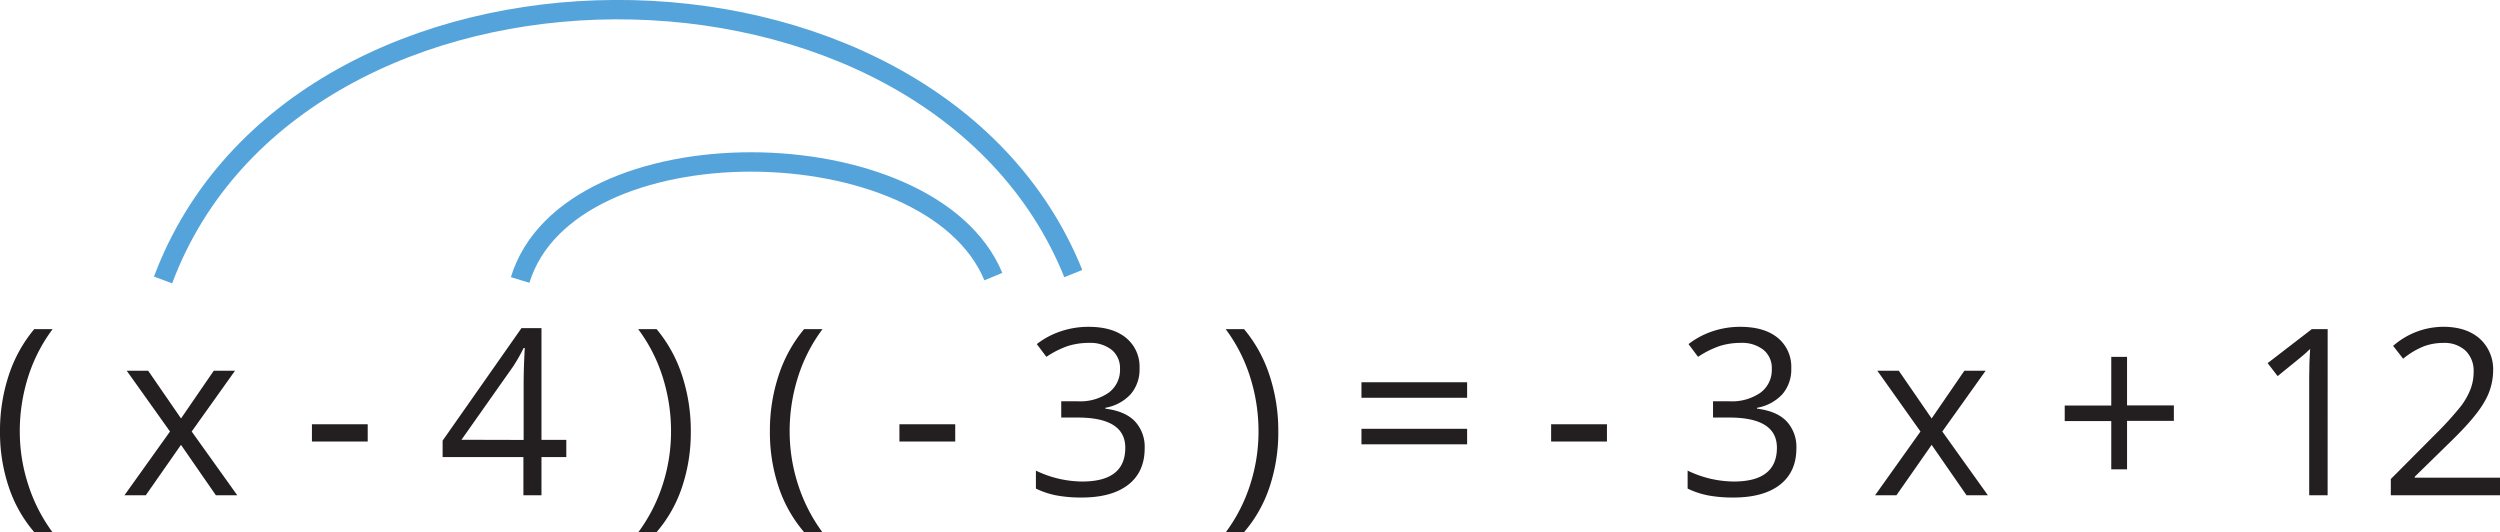 <svg xmlns="http://www.w3.org/2000/svg" width="644.53" height="137.18" viewBox="0 0 644.53 137.18">
  <defs>
    <style>
      .cls-1 {
        fill: #231f20;
      }

      .cls-2 {
        fill: none;
        stroke: #54a4db;
        stroke-miterlimit: 10;
        stroke-width: 5px;
      }
    </style>
  </defs>
  <title>7_6_3_15Asset 4</title>
  <g id="Layer_2" data-name="Layer 2">
    <g id="Layer_1-2" data-name="Layer 1">
      <g>
        <path class="cls-1" d="M0,111.25A45.51,45.51,0,0,1,2.27,96.72,36,36,0,0,1,8.82,84.86h4.74A41.46,41.46,0,0,0,7.22,97.28,46.37,46.37,0,0,0,5.1,111.19a44.25,44.25,0,0,0,2.17,13.74,42.3,42.3,0,0,0,6.24,12.25H8.82a34.5,34.5,0,0,1-6.56-11.63A44.05,44.05,0,0,1,0,111.25Z"/>
        <path class="cls-1" d="M43.83,111.25,32.67,95.58H38.2l8.47,12.3,8.44-12.3h5.48L49.42,111.25l11.75,16.44H55.66l-9-13-9.08,13H32.08Z"/>
        <path class="cls-1" d="M80.42,113.83v-4.45H94.8v4.45Z"/>
        <path class="cls-1" d="M146,117.84H139.6v9.85h-4.66v-9.85H114.11V113.6l20.33-29h5.16v28.8H146Zm-11-4.42V99.18q0-4.19.29-9.46H135a45,45,0,0,1-2.64,4.66l-13.39,19Z"/>
        <path class="cls-1" d="M178.1,111.25a44.29,44.29,0,0,1-2.27,14.36,34.49,34.49,0,0,1-6.55,11.57h-4.69A42.44,42.44,0,0,0,170.83,125,44.43,44.43,0,0,0,173,111.19a46.06,46.06,0,0,0-2.13-13.91,41.23,41.23,0,0,0-6.34-12.42h4.75a35.73,35.73,0,0,1,6.56,11.91A45.7,45.7,0,0,1,178.1,111.25Z"/>
        <path class="cls-1" d="M198.49,111.25a45.23,45.23,0,0,1,2.27-14.53,36,36,0,0,1,6.54-11.86h4.75a41.23,41.23,0,0,0-6.34,12.42,46.06,46.06,0,0,0-2.13,13.91,44.55,44.55,0,0,0,2.17,13.74A42.81,42.81,0,0,0,212,137.18H207.3a34.67,34.67,0,0,1-6.56-11.63A44.32,44.32,0,0,1,198.49,111.25Z"/>
        <path class="cls-1" d="M231.88,113.83v-4.45h14.39v4.45Z"/>
        <path class="cls-1" d="M293.79,94.93a9.76,9.76,0,0,1-2.3,6.71,11.53,11.53,0,0,1-6.52,3.49v.23q5.16.65,7.65,3.29a9.64,9.64,0,0,1,2.49,6.91q0,6.12-4.25,9.42t-12.07,3.29a35.22,35.22,0,0,1-6.23-.51,21.28,21.28,0,0,1-5.49-1.8v-4.63A27.77,27.77,0,0,0,279,124.14q11.12,0,11.11-8.7,0-7.78-12.25-7.79H273.6v-4.19h4.28a12.9,12.9,0,0,0,7.94-2.21,7.27,7.27,0,0,0,2.93-6.14,6.06,6.06,0,0,0-2.15-4.92,8.91,8.91,0,0,0-5.85-1.79,18.3,18.3,0,0,0-5.3.76A23.59,23.59,0,0,0,269.77,92l-2.47-3.29a20.73,20.73,0,0,1,6.08-3.26,22.18,22.18,0,0,1,7.25-1.19q6.24,0,9.7,2.86A9.59,9.59,0,0,1,293.79,94.93Z"/>
        <path class="cls-1" d="M329.56,111.25a44.29,44.29,0,0,1-2.27,14.36,34.32,34.32,0,0,1-6.55,11.57h-4.69A41.94,41.94,0,0,0,322.29,125a44.43,44.43,0,0,0,2.17-13.76,46.37,46.37,0,0,0-2.12-13.91A41.46,41.46,0,0,0,316,84.86h4.74a35.73,35.73,0,0,1,6.56,11.91A45.42,45.42,0,0,1,329.56,111.25Z"/>
        <path class="cls-1" d="M351,102.55v-4h27.24v4Zm0,12v-4h27.24v4Z"/>
        <path class="cls-1" d="M399.9,113.83v-4.45h14.39v4.45Z"/>
        <path class="cls-1" d="M461.81,94.93a9.76,9.76,0,0,1-2.3,6.71,11.57,11.57,0,0,1-6.52,3.49v.23c3.44.43,6,1.53,7.64,3.29a9.64,9.64,0,0,1,2.5,6.91q0,6.12-4.25,9.42t-12.07,3.29a35.22,35.22,0,0,1-6.23-.51,21.28,21.28,0,0,1-5.49-1.8v-4.63A27.77,27.77,0,0,0,447,124.14q11.1,0,11.11-8.7,0-7.78-12.25-7.79h-4.22v-4.19h4.28a12.92,12.92,0,0,0,7.94-2.21,7.27,7.27,0,0,0,2.93-6.14,6,6,0,0,0-2.16-4.92,8.86,8.86,0,0,0-5.84-1.79,18.25,18.25,0,0,0-5.3.76A23.82,23.82,0,0,0,437.78,92l-2.46-3.29a20.73,20.73,0,0,1,6.08-3.26,22.14,22.14,0,0,1,7.25-1.19q6.24,0,9.7,2.86A9.62,9.62,0,0,1,461.81,94.93Z"/>
        <path class="cls-1" d="M495.12,111.25,484,95.58h5.53l8.47,12.3,8.44-12.3h5.48l-11.17,15.67,11.75,16.44H507l-9-13-9.08,13h-5.51Z"/>
        <path class="cls-1" d="M548.38,104.51h12.07v4H548.38V121h-4.07V108.56h-12v-4h12V92h4.07Z"/>
        <path class="cls-1" d="M600.09,127.69h-4.75V97.16q0-3.81.24-7.21-.62.61-1.38,1.29t-7,5.72l-2.58-3.34L596,84.86h4.1Z"/>
        <path class="cls-1" d="M644.53,127.69H616.38V123.5l11.28-11.34a84.43,84.43,0,0,0,6.79-7.44,18.36,18.36,0,0,0,2.46-4.34,12.33,12.33,0,0,0,.82-4.54,7.19,7.19,0,0,0-2.08-5.43,8,8,0,0,0-5.77-2,14.42,14.42,0,0,0-5,.88,20.3,20.3,0,0,0-5.32,3.19l-2.58-3.31a19.77,19.77,0,0,1,12.89-4.92q6,0,9.47,3.09a10.65,10.65,0,0,1,3.42,8.31,16,16,0,0,1-2.28,8q-2.28,4-8.55,10.08l-9.38,9.17v.24h22Z"/>
      </g>
      <path class="cls-2" d="M256.1,71.31c-16.2-39-109.48-40.1-122,.87"/>
      <path class="cls-2" d="M276.71,70.53c-36.69-91-200-91-234.67,1.65"/>
    </g>
  </g>
</svg>
